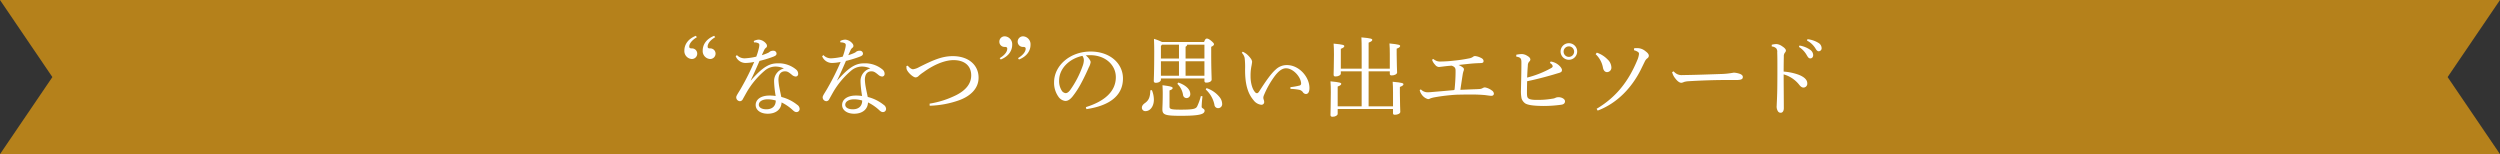 <svg id="anniv6_title" xmlns="http://www.w3.org/2000/svg" width="1180" height="72.758" viewBox="0 0 1180 72.758">
  <rect x="0" y="0" width="1180" height="72.758" fill="#333333" stroke="none"/>
  <path id="パス_1" data-name="パス 1" d="M1431.135,1236.144h-1180l24.722-36.379-24.722-36.379h1180l-24.725,36.379Z" transform="translate(-251.135 -1163.386)" fill="#b5811b"/>
  <g id="グループ_2" data-name="グループ 2" transform="translate(-251.135 -1163.386)">
    <g id="グループ_1" data-name="グループ 1">
      <path id="パス_2" data-name="パス 2" d="M580.063,1180.942c-2.378,1.435-3.608,3.075-3.608,4.428,0,.615.328.861,1.23.861a2.461,2.461,0,0,1,2.542,2.46,2.523,2.523,0,0,1-2.624,2.542,3.739,3.739,0,0,1-3.444-3.977c0-2.993,1.886-5.576,5.412-6.97Zm8.651,0c-2.419,1.435-3.567,3.075-3.567,4.428,0,.615.246.861,1.189.861a2.461,2.461,0,0,1,2.542,2.46,2.534,2.534,0,0,1-2.665,2.542,3.736,3.736,0,0,1-3.4-3.977c0-2.993,1.886-5.576,5.412-6.97Z" fill="#fff"/>
      <path id="パス_3" data-name="パス 3" d="M606.918,1182.746a5.257,5.257,0,0,1,2.46-.656,4.928,4.928,0,0,1,3.321,1.845,1.71,1.71,0,0,1,.451,1.148,1.068,1.068,0,0,1-.533.9,3.061,3.061,0,0,0-.861,1.189c-.328.738-.656,1.394-1.025,2.255a20.864,20.864,0,0,0,2.952-1.107,2.57,2.57,0,0,0,.738-.492,2.733,2.733,0,0,1,1.681-.492,1.412,1.412,0,0,1,1.558,1.312c0,.7-.368,1.025-1.476,1.476a50.5,50.5,0,0,1-6.56,2.009c-1.517,3.526-2.87,6.519-4.141,9.143l.082.082c5.945-6.847,9.143-8.077,12.628-8.077a12.8,12.8,0,0,1,8.692,2.911,2.6,2.6,0,0,1,.984,1.968v.123a1.166,1.166,0,0,1-1.148,1.23,2.881,2.881,0,0,1-1.721-.738c-1.518-1.23-2.092-1.722-3.363-1.722-1.968,0-3.075,1.394-3.075,4.059a24.573,24.573,0,0,0,.451,3.649c.287,1.558.656,3.157.9,4.387a19.6,19.6,0,0,1,7.543,3.731,2.39,2.39,0,0,1,1.107,1.846v.082a1.454,1.454,0,0,1-1.517,1.475c-.573,0-1.025-.245-1.845-1.025a21.621,21.621,0,0,0-5.166-3.526c-.082,3.076-2.46,5.33-6.519,5.33-3.526,0-5.7-1.8-5.7-4.1,0-2.87,2.829-4.469,6.4-4.469a18.562,18.562,0,0,1,3.034.2,50.12,50.12,0,0,1-.738-6.519v-.287a6.107,6.107,0,0,1,4.634-6.191,9.712,9.712,0,0,0-4.142-.9,8.013,8.013,0,0,0-4.756,1.8,38.969,38.969,0,0,0-8.446,9.922c-.943,1.641-1.558,2.788-2.05,3.649a1.561,1.561,0,0,1-1.435.984,1.841,1.841,0,0,1-1.681-1.886c0-.779,1.312-2.46,2.5-4.633a116.17,116.17,0,0,0,5.986-12.013,21.821,21.821,0,0,1-4.018.492,5.031,5.031,0,0,1-4.715-3.157l.574-.574a4.92,4.92,0,0,0,4.018,1.517,28.213,28.213,0,0,0,5.125-.779,27.573,27.573,0,0,0,1.107-3.567,9.126,9.126,0,0,0,.328-1.886.953.953,0,0,0-.738-.984,3.692,3.692,0,0,0-1.517-.287h-.246Zm6.6,27.511c-2.542,0-4.223,1.066-4.223,2.583,0,1.148,1.189,2.132,3.567,2.132,2.829,0,4.429-1.557,4.429-4.14A14.045,14.045,0,0,0,613.519,1210.257Z" fill="#fff"/>
      <path id="パス_4" data-name="パス 4" d="M647.713,1182.746a5.264,5.264,0,0,1,2.461-.656,4.928,4.928,0,0,1,3.321,1.845,1.71,1.71,0,0,1,.451,1.148,1.068,1.068,0,0,1-.533.9,3.051,3.051,0,0,0-.861,1.189c-.328.738-.656,1.394-1.025,2.255a20.862,20.862,0,0,0,2.952-1.107,2.569,2.569,0,0,0,.738-.492,2.73,2.73,0,0,1,1.68-.492,1.413,1.413,0,0,1,1.559,1.312c0,.7-.369,1.025-1.477,1.476a50.406,50.406,0,0,1-6.56,2.009c-1.516,3.526-2.869,6.519-4.14,9.143l.081.082c5.946-6.847,9.144-8.077,12.629-8.077a12.8,12.8,0,0,1,8.692,2.911,2.6,2.6,0,0,1,.984,1.968v.123a1.166,1.166,0,0,1-1.148,1.23,2.886,2.886,0,0,1-1.722-.738c-1.517-1.23-2.091-1.722-3.362-1.722-1.968,0-3.075,1.394-3.075,4.059a24.574,24.574,0,0,0,.451,3.649c.287,1.558.656,3.157.9,4.387a19.592,19.592,0,0,1,7.544,3.731,2.391,2.391,0,0,1,1.107,1.846v.082a1.454,1.454,0,0,1-1.517,1.475c-.574,0-1.025-.245-1.845-1.025a21.628,21.628,0,0,0-5.167-3.526c-.081,3.076-2.459,5.33-6.519,5.33-3.525,0-5.7-1.8-5.7-4.1,0-2.87,2.829-4.469,6.4-4.469a18.562,18.562,0,0,1,3.034.2,50.112,50.112,0,0,1-.738-6.519v-.287a6.108,6.108,0,0,1,4.633-6.191,9.7,9.7,0,0,0-4.141-.9,8.017,8.017,0,0,0-4.757,1.8,38.964,38.964,0,0,0-8.445,9.922c-.943,1.641-1.558,2.788-2.051,3.649a1.559,1.559,0,0,1-1.435.984,1.84,1.84,0,0,1-1.68-1.886c0-.779,1.312-2.46,2.5-4.633a115.993,115.993,0,0,0,5.985-12.013,21.812,21.812,0,0,1-4.018.492,5.029,5.029,0,0,1-4.714-3.157l.574-.574a4.919,4.919,0,0,0,4.017,1.517,28.222,28.222,0,0,0,5.126-.779,27.582,27.582,0,0,0,1.107-3.567,9.117,9.117,0,0,0,.327-1.886.952.952,0,0,0-.737-.984,3.7,3.7,0,0,0-1.517-.287h-.247Zm6.6,27.511c-2.542,0-4.222,1.066-4.222,2.583,0,1.148,1.189,2.132,3.567,2.132,2.829,0,4.428-1.557,4.428-4.14A14.039,14.039,0,0,0,654.314,1210.257Z" fill="#fff"/>
      <path id="パス_5" data-name="パス 5" d="M679.611,1194.39c1.066,1.312,1.969,1.681,2.5,1.681a7.873,7.873,0,0,0,2.87-1.025c6.437-3.2,10.7-5.166,15.868-5.166,7.462,0,12.177,4.223,12.177,10.168,0,5.33-4.141,8.774-8.979,10.578a44.967,44.967,0,0,1-14.1,2.666l-.041-.985a43.57,43.57,0,0,0,12.629-4.058c4.51-2.3,7.011-5.413,7.011-9.267,0-4.387-2.952-7.216-8.364-7.216-3.772,0-8.9,1.845-14.227,5.74a16.241,16.241,0,0,0-2.174,1.681,2.106,2.106,0,0,1-1.476.738c-1.23,0-4.058-2.624-4.3-4.182,0-.246-.041-.533-.041-.82v-.369Z" fill="#fff"/>
      <path id="パス_6" data-name="パス 6" d="M722.989,1190.823c2.419-1.435,3.567-3.075,3.567-4.428,0-.615-.286-.861-1.189-.861a2.437,2.437,0,0,1-2.542-2.46,2.511,2.511,0,0,1,2.665-2.542,3.737,3.737,0,0,1,3.4,3.977c0,2.993-1.887,5.576-5.413,6.97Zm8.652,0c2.378-1.435,3.608-3.075,3.608-4.428,0-.615-.329-.861-1.23-.861a2.46,2.46,0,0,1-2.542-2.46,2.523,2.523,0,0,1,2.624-2.542,3.739,3.739,0,0,1,3.443,3.977c0,2.993-1.885,5.576-5.453,6.97Z" fill="#fff"/>
      <path id="パス_7" data-name="パス 7" d="M763.662,1213.947c8.939-2.788,14.146-7.462,14.146-14.145,0-5.7-4.88-10.332-12.055-10.373h-.574c-.533,0-1.025.041-1.558.082,1.476,1.23,2.3,2.542,2.3,3.2a7.072,7.072,0,0,1-.861,2.46c-.574,1.312-1.845,4.182-3.362,7.011a40.951,40.951,0,0,1-4.428,6.888c-1.189,1.394-2.173,1.968-3.321,1.968a4.561,4.561,0,0,1-3.239-2.009,11.248,11.248,0,0,1-2.05-6.765c0-7.954,7.544-14.555,17.22-14.555,9.185,0,15.293,5.617,15.293,12.71,0,8.938-7.667,13.08-17.261,14.473Zm-12.628-12.505a8.342,8.342,0,0,0,1.353,4.879,2.511,2.511,0,0,0,1.722,1.025c.615,0,1.271-.328,2.132-1.435a45.535,45.535,0,0,0,5.822-11.152,8.845,8.845,0,0,0,.656-2.87,3.473,3.473,0,0,0-.7-2.132C755.749,1191.11,751.034,1195.784,751.034,1201.442Z" fill="#fff"/>
      <path id="パス_8" data-name="パス 8" d="M794.822,1205.911a12.166,12.166,0,0,1,.943,4.51c0,3.28-1.845,5.412-3.9,5.412a1.6,1.6,0,0,1-1.763-1.6c0-.778.41-1.476,1.517-2.255,1.722-1.229,2.419-2.829,2.46-5.945Zm24.641-22.714c.533-1.394.861-1.6,1.271-1.6.451,0,.861.082,2.009.984,1.189,1.025,1.394,1.353,1.394,1.681,0,.369-.287.738-1.312,1.23v3.116c0,7.954.205,10.742.205,12.341,0,.861-1.148,1.435-2.542,1.435a.757.757,0,0,1-.861-.779v-1.189H799.086v.533c0,.861-1.025,1.517-2.419,1.517-.656,0-.943-.328-.943-.861,0-1.312.205-3.854.205-13.981,0-2.009-.041-3.854-.123-5.9a22.95,22.95,0,0,1,3.772,1.476Zm-20.377,1.886v5.945h8.528v-6.56h-7.995Zm0,14.063h8.528V1192.3h-8.528Zm19.639,9.717a46.832,46.832,0,0,0-.41,4.92c0,.821,1.394.821,1.394,1.845,0,1.641-2.255,2.419-11.193,2.419-7.339,0-8.733-.451-8.733-3.034,0-1.271.164-2.91.164-7.626,0-1.148-.041-2.214-.123-3.772,4.264.533,4.8.861,4.8,1.312,0,.41-.287.7-1.476,1.148v7.585c0,1.19.574,1.476,5.33,1.476,5.9,0,7.093-.368,7.708-1.517a26.376,26.376,0,0,0,1.763-4.92Zm-11.4-6.519c3.895,1.394,5.617,3.444,5.617,5.371a1.783,1.783,0,0,1-1.763,1.968,1.674,1.674,0,0,1-1.64-1.475,9.276,9.276,0,0,0-2.706-5.249Zm12.3-17.876h-8.159a1.073,1.073,0,0,1-.738.943v5.617h8.9Zm0,7.831h-8.9v6.847h8.9Zm.984,12.669a13.177,13.177,0,0,1,6.273,4.387,5.183,5.183,0,0,1,1.107,2.952,1.9,1.9,0,0,1-1.886,2.132,1.743,1.743,0,0,1-1.763-1.64,13.261,13.261,0,0,0-4.1-7.174Z" fill="#fff"/>
      <path id="パス_9" data-name="パス 9" d="M860.217,1204.517a28.923,28.923,0,0,0,4.223-.738.94.94,0,0,0,.82-1.025c-.082-2.952-3.69-7.134-7.134-7.134-2.05,0-3.936,1.722-5.74,4.264a42.524,42.524,0,0,0-4.674,8.446,3.121,3.121,0,0,0-.287,1.272,3.7,3.7,0,0,0,.164.778,3.459,3.459,0,0,1,.246,1.23,1.267,1.267,0,0,1-1.271,1.23h-.082a5.323,5.323,0,0,1-3.69-2.173c-2.788-3.28-4.018-7.708-3.977-14.6a36.275,36.275,0,0,0-.205-5.33,4.87,4.87,0,0,0-1.353-2.419l.451-.533a11.237,11.237,0,0,1,1.722,1.025,11.621,11.621,0,0,1,2.05,2.173,3.175,3.175,0,0,1,.656,1.558,21.733,21.733,0,0,1-.369,2.3,22.68,22.68,0,0,0-.369,4.223v.574c.041,3.034.861,5.945,2.214,7.34a1.054,1.054,0,0,0,.779.409c.328,0,.615-.164,1.066-.82,3.075-4.8,5.576-8.446,7.913-10.455a7.483,7.483,0,0,1,5.207-2.009c5.7,0,10.619,5.576,10.619,10.824,0,1.886-.655,2.829-1.681,2.829a1.842,1.842,0,0,1-1.475-.943,2.917,2.917,0,0,0-1.8-1.066,26.472,26.472,0,0,0-4.018-.41Z" fill="#fff"/>
      <path id="パス_10" data-name="パス 10" d="M897.117,1213.578h11.521v-6.519c0-2.05-.041-3.485-.164-5.084,4.633.41,5.084.7,5.084,1.189,0,.369-.328.738-1.681,1.271v2.706c0,5.289.2,7.954.2,9.061,0,.738-1.148,1.353-2.542,1.353-.615,0-.9-.2-.9-.7v-2.008H882.521v2.254c0,.738-1.107,1.4-2.419,1.4-.656,0-.984-.247-.984-.862,0-1.557.164-4.387.164-10.7,0-2.133-.041-3.527-.164-5.167,4.633.451,5.084.738,5.084,1.189,0,.369-.328.779-1.681,1.271v9.348h11.316v-16.523H884v1.066c0,.738-1.148,1.353-2.46,1.353-.656,0-.943-.2-.943-.861,0-1.517.164-4.428.164-9.512,0-2.132-.041-3.526-.164-5.125,4.592.41,5.043.7,5.043,1.189,0,.369-.287.738-1.64,1.271v9.348h9.84v-7.831c0-3.444-.041-5.371-.123-6.929,4.633.41,5.125.7,5.125,1.189,0,.369-.328.738-1.722,1.312v12.259h10v-6.806c0-2.05-.041-3.444-.164-5.084,4.592.451,5.043.738,5.043,1.189,0,.369-.287.779-1.64,1.271v2.706c0,4.551.205,7.421.205,8.569,0,.7-1.148,1.353-2.542,1.353-.615,0-.9-.205-.9-.738v-1.189h-10Z" fill="#fff"/>
      <path id="パス_11" data-name="パス 11" d="M921.8,1205.583a4.32,4.32,0,0,0,2.911,1.354h.369c.943,0,2.009-.124,2.993-.206,2.337-.2,5.863-.492,8.938-.779.492-.041.657-.123.7-.492.245-2.418.45-5.412.45-8.077v-.656c0-1.148-.287-1.763-1.8-2.337-1.64.082-3.239.287-4.879.492-.492.041-.861.123-1.189.123a2.45,2.45,0,0,1-1.8-1.066,5.875,5.875,0,0,1-1.435-2.378l.615-.328a6.028,6.028,0,0,0,1.6.943,4.768,4.768,0,0,0,1.886.246,59.12,59.12,0,0,0,6.191-.41,69.643,69.643,0,0,0,7.585-1.148,4.252,4.252,0,0,0,1.394-.615,1.759,1.759,0,0,1,.984-.41,7.646,7.646,0,0,1,2.747.82c.943.41,1.312.943,1.312,1.558,0,.574-.246.9-1.312.943-1.312.041-2.337.082-3.895.2-2.255.2-4.468.451-6.6.7a9.238,9.238,0,0,1,1.8.984c.574.369.738.7.738,1.025a1.954,1.954,0,0,1-.164.82,8.794,8.794,0,0,0-.409,1.64c-.37,2.3-.657,4.305-1.108,7.257,2.173-.082,3.814-.163,5.863-.246,1.066-.041,1.682-.041,2.994-.123a3.432,3.432,0,0,0,1.68-.451,2.325,2.325,0,0,1,1.067-.328,7.5,7.5,0,0,1,3.238,1.435,1.99,1.99,0,0,1,.984,1.435c0,.657-.368,1.107-1.23,1.107-.491,0-2.132-.246-3.115-.368-1.518-.124-3.117-.206-4.92-.247h-2.215c-2.009,0-3.936.041-5.986.082a86.162,86.162,0,0,0-10.537,1.23,11.706,11.706,0,0,0-2.009.533,2.15,2.15,0,0,1-1.066.328,5.337,5.337,0,0,1-2.911-2.05,5.181,5.181,0,0,1-1.025-2.255Z" fill="#fff"/>
      <path id="パス_12" data-name="パス 12" d="M966.818,1189.224a13.824,13.824,0,0,1,2.624-.328,5.058,5.058,0,0,1,2.46.779c1.025.574,1.558,1.148,1.558,1.8a1.333,1.333,0,0,1-.574,1.025,2.82,2.82,0,0,0-.615,1.927c-.123,1.312-.205,2.911-.328,5.576a46.537,46.537,0,0,0,11.316-4.469c.533-.287.738-.615.738-.861,0-.369-.287-1.025-1.312-1.558l.369-.7a7.335,7.335,0,0,1,3.4,1.394c.984.738,1.927,1.845,1.927,2.624,0,.738-.328,1.025-1.312,1.353-1.312.369-2.419.738-3.608,1.066-3.444.984-7.626,2.091-11.521,2.87-.041,2.337-.082,3.937-.082,5,0,1.763.082,2.5.492,2.911.492.574,1.6.9,4.018.9a41.186,41.186,0,0,0,7.544-.574,4.524,4.524,0,0,0,1.6-.491,3.9,3.9,0,0,1,1.271-.206c1.435,0,3.034.82,3.034,1.927,0,.821-.492,1.476-1.845,1.64a61.233,61.233,0,0,1-8.2.575c-4.8-.041-7.544-.411-8.815-1.271a4.721,4.721,0,0,1-1.64-2.256,17.377,17.377,0,0,1-.287-4.141c.082-4.059.205-8.2.205-12.833,0-1.845-.287-2.46-2.419-2.788Zm28.741-1.517a3.916,3.916,0,1,1-3.936-3.936A3.92,3.92,0,0,1,995.559,1187.707Zm-6.4,0a2.481,2.481,0,1,0,4.961,0,2.481,2.481,0,0,0-4.961,0Z" fill="#fff"/>
      <path id="パス_13" data-name="パス 13" d="M1004.825,1188.24a12.619,12.619,0,0,1,5.084,3.2,5.359,5.359,0,0,1,1.8,3.772,2.092,2.092,0,0,1-2.049,2.214c-.9,0-1.641-.656-1.928-2.091a11.4,11.4,0,0,0-3.444-6.355Zm17.631-2.091c.45-.041.819-.041,1.189-.041a5.946,5.946,0,0,1,4.141,1.435c1.312.984,1.6,1.558,1.6,2.255a1.649,1.649,0,0,1-.821,1.189,4.416,4.416,0,0,0-1.147,1.558c-.656,1.353-1.23,2.5-1.846,3.772-4.017,8-10.7,15.621-20.336,19.27l-.492-.86c9.512-5.618,15.171-13.326,19.107-22.756a10.574,10.574,0,0,0,.9-3.157,1.123,1.123,0,0,0-.614-.984,6.17,6.17,0,0,0-1.763-.738Z" fill="#fff"/>
      <path id="パス_14" data-name="パス 14" d="M1041.11,1197.055a4.749,4.749,0,0,0,4.182,1.763h.369c6.109-.082,11.4-.287,17.425-.492a37.057,37.057,0,0,0,6.4-.656,10.207,10.207,0,0,1,3.076.656c.7.328,1.189.738,1.189,1.394,0,1.025-.739,1.435-3.2,1.435h-5.617c-4.428,0-10.783.2-16.892.574a10.212,10.212,0,0,0-2.009.328,3.8,3.8,0,0,1-1.312.41c-.738,0-1.722-.574-2.87-2.091a7.374,7.374,0,0,1-1.476-2.952Z" fill="#fff"/>
      <path id="パス_15" data-name="パス 15" d="M1087.4,1184.509a9.37,9.37,0,0,1,2.255-.328,5.37,5.37,0,0,1,2.624,1.025c1.067.656,1.805,1.435,1.805,2.009a1.477,1.477,0,0,1-.37.9,2.7,2.7,0,0,0-.614,2.009c-.041,1.763-.082,4.1-.082,7.052a26.289,26.289,0,0,1,7.051,1.476c2.829,1.107,4.1,2.5,4.1,4.059a1.838,1.838,0,0,1-1.721,2.009c-.9,0-1.517-.574-2.174-1.435a14.371,14.371,0,0,0-7.256-4.8c0,5.33.082,11.112.082,15.99,0,1.23-.534,2.132-1.476,2.132a1.507,1.507,0,0,1-1.353-.779,4.151,4.151,0,0,1-.534-2.583c0-.861.246-4.018.287-9.184.041-3.485.041-6.314.041-8.856,0-2.583,0-4.838-.082-7.134a2.5,2.5,0,0,0-.451-1.845,3.333,3.333,0,0,0-2.132-.9Zm13.08.369a12.26,12.26,0,0,1,5.125,2.05,3.2,3.2,0,0,1,1.353,2.419c0,1.025-.574,1.6-1.353,1.6-.82,0-1.148-.615-1.845-1.8a10.87,10.87,0,0,0-3.527-3.608Zm3.771-2.993a12.235,12.235,0,0,1,5.208,1.763,2.89,2.89,0,0,1,1.476,2.378,1.4,1.4,0,0,1-1.353,1.558c-.492,0-.943-.246-1.641-1.476a10.263,10.263,0,0,0-3.895-3.567Z" fill="#fff"/>
    </g>
  </g>
</svg>

